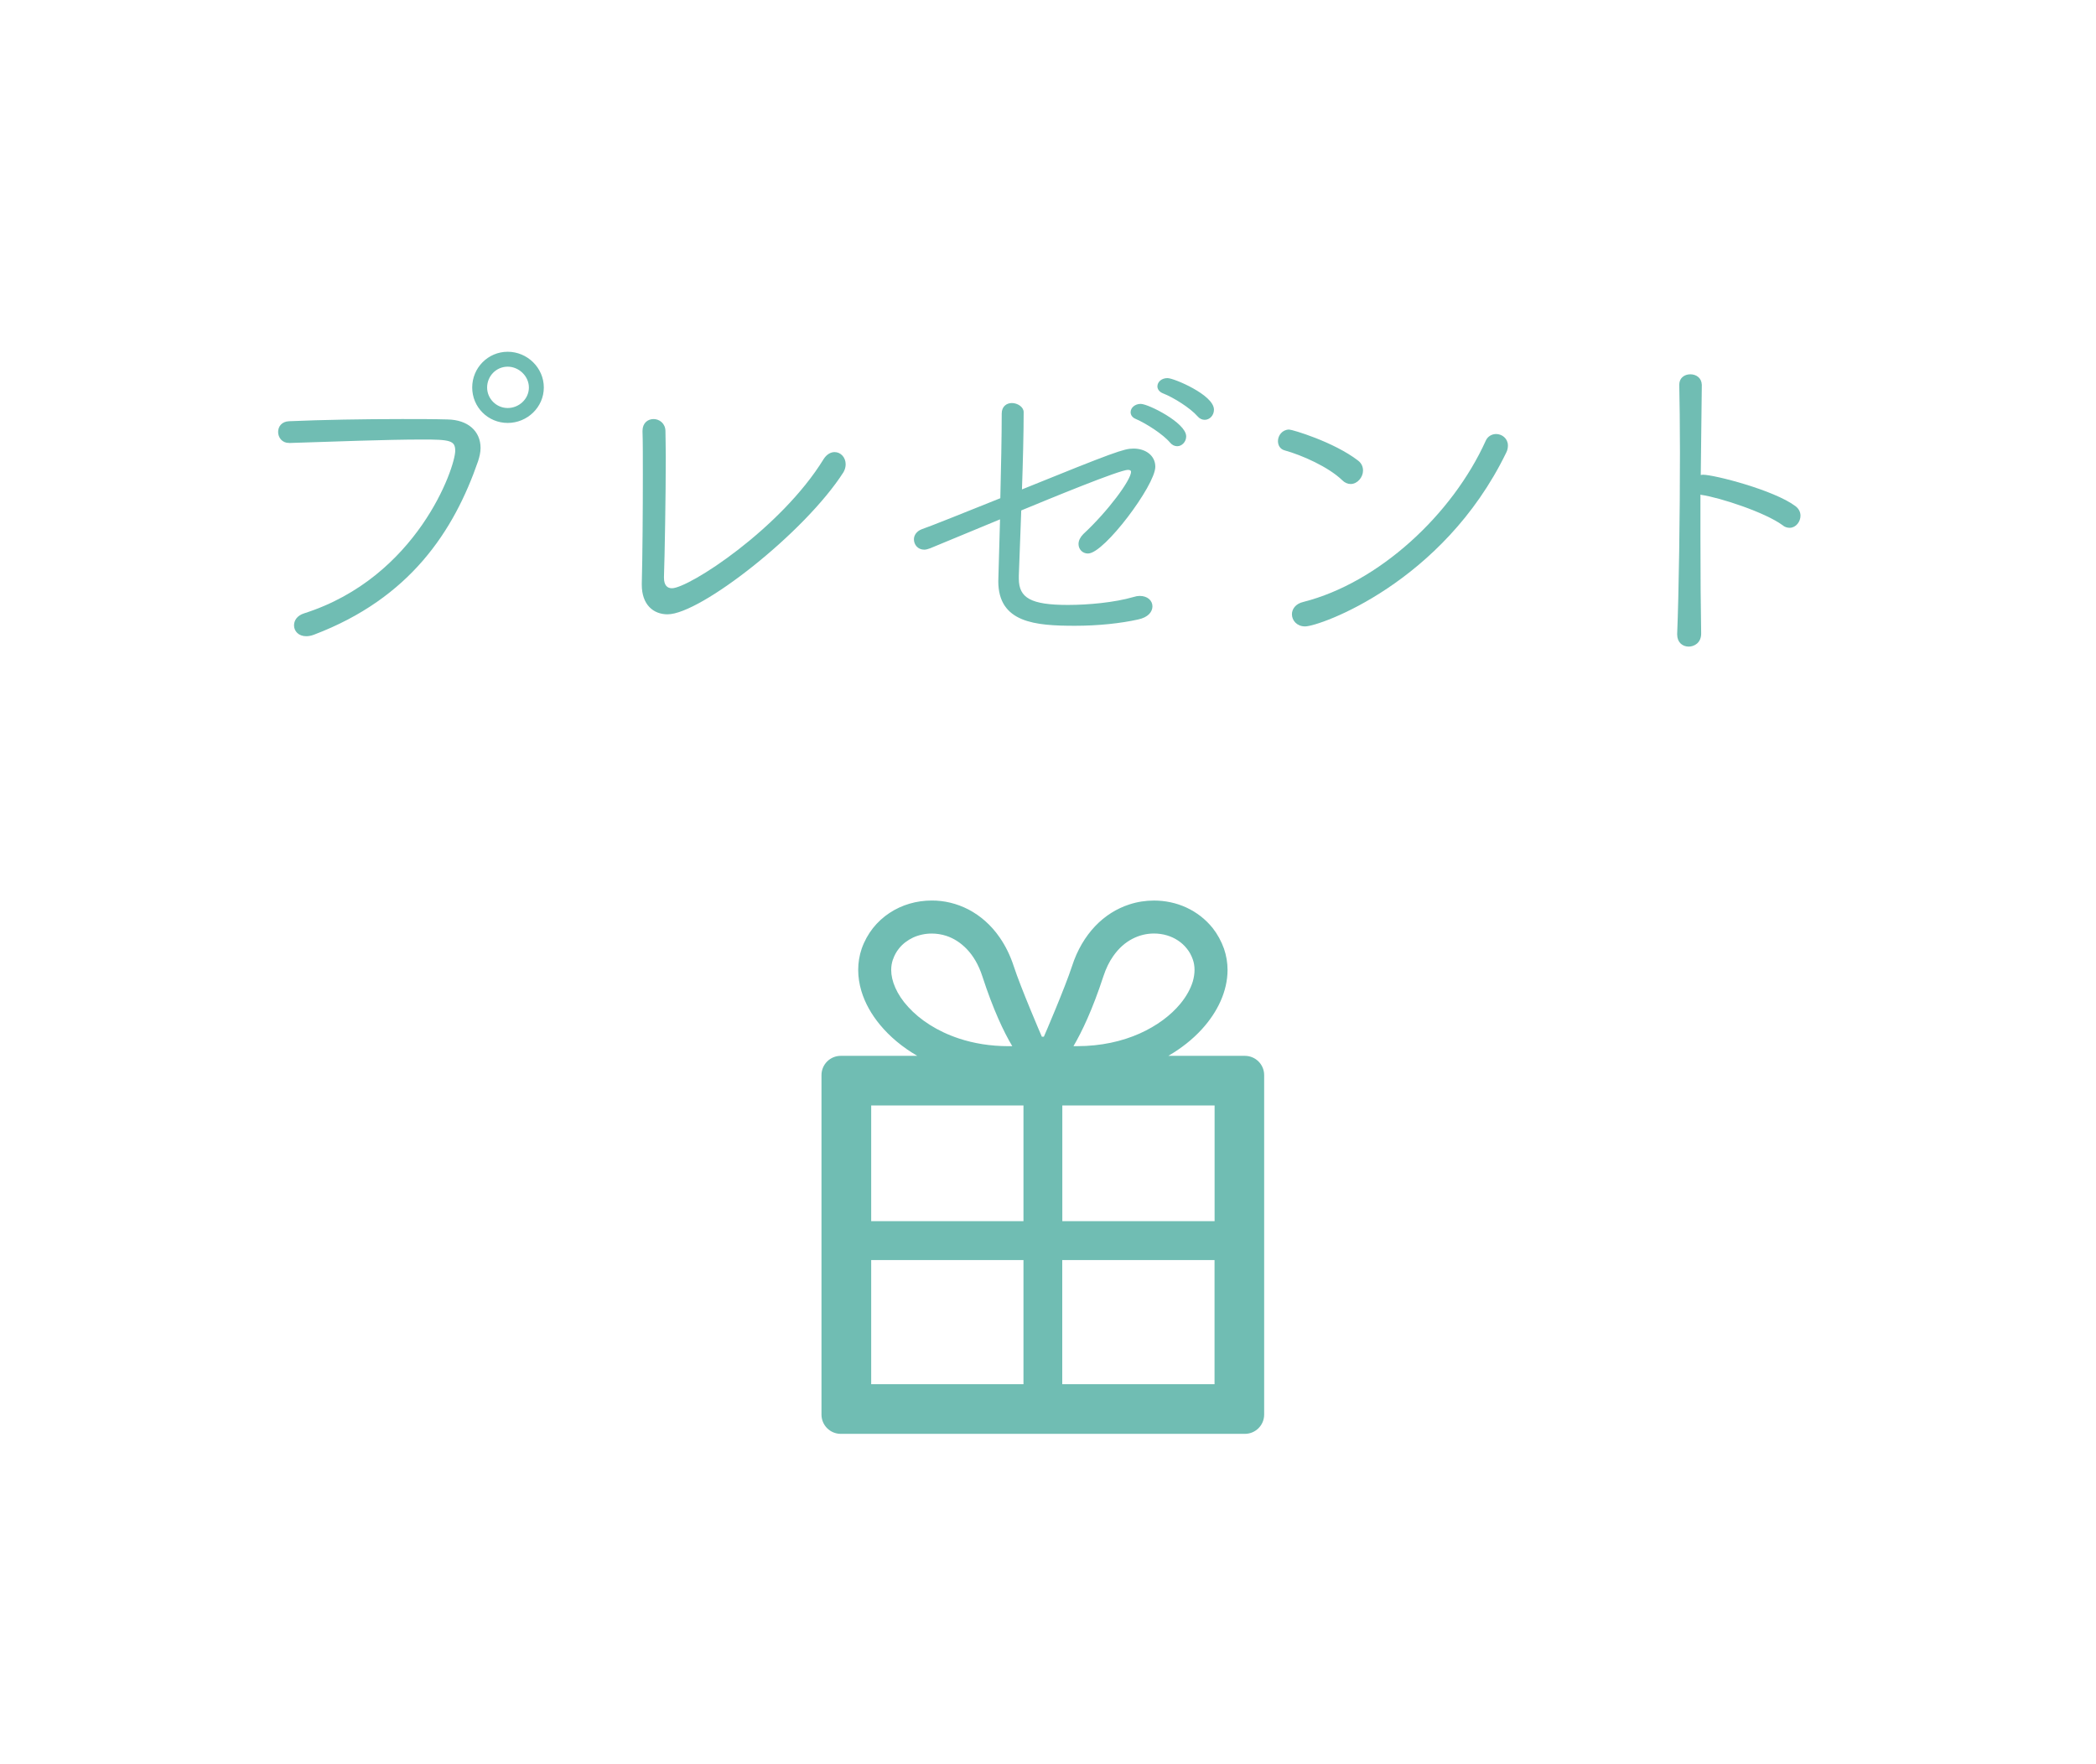 <?xml version="1.0" encoding="utf-8"?>
<!-- Generator: Adobe Illustrator 15.1.0, SVG Export Plug-In  -->
<!DOCTYPE svg PUBLIC "-//W3C//DTD SVG 1.1//EN" "http://www.w3.org/Graphics/SVG/1.1/DTD/svg11.dtd">
<svg version="1.1"
	 xmlns="http://www.w3.org/2000/svg" xmlns:xlink="http://www.w3.org/1999/xlink" xmlns:a="http://ns.adobe.com/AdobeSVGViewerExtensions/3.0/"
	 x="0px" y="0px" width="101px" height="85px" viewBox="-13.402 -16.95 101 85" enable-background="new -13.402 -16.95 101 85"
	 xml:space="preserve">
<defs>
</defs>
<path fill="#70BDB3" d="M46.586,33.928h-3.689c0.625-0.363,1.172-0.797,1.612-1.279c0.384-0.42,0.69-0.875,0.905-1.357
	c0.214-0.481,0.336-0.99,0.336-1.505c0-0.343-0.057-0.685-0.17-1.018c-0.131-0.366-0.313-0.7-0.541-0.991
	c-0.346-0.435-0.783-0.768-1.268-0.994c-0.488-0.226-1.024-0.339-1.565-0.339c-0.399,0-0.804,0.06-1.196,0.19
	c-0.593,0.193-1.161,0.541-1.637,1.041c-0.477,0.503-0.866,1.148-1.119,1.935c-0.333,1.023-1.327,3.339-1.356,3.396h-0.096
	c-0.026-0.057-1.023-2.375-1.354-3.396c-0.17-0.523-0.402-0.988-0.676-1.384c-0.413-0.602-0.935-1.051-1.5-1.348
	c-0.568-0.295-1.178-0.438-1.779-0.435c-0.723,0-1.435,0.202-2.035,0.601c-0.298,0.196-0.568,0.443-0.798,0.732
	c-0.226,0.291-0.413,0.625-0.541,0.991c-0.113,0.333-0.167,0.675-0.167,1.018c0,0.345,0.054,0.685,0.152,1.015
	c0.175,0.583,0.484,1.131,0.901,1.634c0.47,0.568,1.077,1.077,1.794,1.493h-3.687c-0.512,0-0.929,0.414-0.929,0.929v16.357
	c0,0.515,0.417,0.929,0.929,0.929h19.473c0.512,0,0.929-0.414,0.929-0.929V34.856C47.515,34.342,47.098,33.928,46.586,33.928
	 M45.123,49.75h-7.338v-5.981h7.338V49.75z M37.788,36.32h7.338v5.573h-7.338V36.32z M35.916,49.75h-7.338v-5.981h7.338V49.75z
	 M28.578,36.32h7.338v5.573h-7.338V36.32z M29.741,30.646c-0.137-0.307-0.199-0.598-0.199-0.859c0-0.176,0.03-0.343,0.081-0.497
	h0.003c0.065-0.196,0.163-0.375,0.285-0.527c0.179-0.229,0.417-0.407,0.685-0.535c0.273-0.125,0.583-0.193,0.898-0.193
	c0.232,0,0.471,0.035,0.702,0.11c0.349,0.116,0.679,0.318,0.982,0.631c0.304,0.315,0.571,0.743,0.759,1.327
	c0.521,1.598,1.023,2.66,1.44,3.359c-0.057,0-0.116,0-0.176,0c-0.875,0-1.679-0.134-2.381-0.366
	c-1.053-0.345-1.898-0.907-2.455-1.521C30.083,31.271,29.878,30.955,29.741,30.646 M40.237,29.128
	c0.273-0.393,0.589-0.663,0.928-0.839c0.34-0.176,0.69-0.256,1.042-0.256c0.422,0,0.827,0.119,1.154,0.336
	c0.167,0.11,0.31,0.241,0.429,0.393c0.125,0.152,0.22,0.331,0.288,0.527c0.054,0.154,0.081,0.321,0.081,0.497
	c0,0.175-0.027,0.359-0.084,0.56c-0.104,0.342-0.303,0.714-0.604,1.077c-0.449,0.544-1.119,1.056-1.961,1.431
	c-0.843,0.375-1.86,0.607-3.009,0.607c-0.063,0-0.119,0-0.176,0c0.411-0.699,0.917-1.762,1.44-3.359
	C39.891,29.715,40.052,29.39,40.237,29.128"/>
<path fill="#70BDB3" d="M0.535,4.347C0.213,4.347,0.05,4.1,0.05,3.864c0-0.231,0.149-0.455,0.485-0.467
	c1.557-0.068,3.612-0.104,5.439-0.104c0.786,0,1.536,0,2.19,0.019c0.97,0.018,1.541,0.553,1.541,1.324
	c0,0.199-0.047,0.401-0.116,0.618c-1.154,3.333-3.246,6.579-7.885,8.335c-0.135,0.051-0.25,0.068-0.352,0.068
	c-0.336,0-0.536-0.22-0.536-0.473c0-0.215,0.134-0.432,0.456-0.533c5.469-1.743,7.312-7.049,7.312-7.882
	c0-0.554-0.337-0.59-1.625-0.59c-1.773,0-4.351,0.104-6.413,0.167H0.535z M11.063,3.38c-0.923,0-1.661-0.738-1.661-1.658
	c0-0.919,0.738-1.672,1.661-1.672c0.919,0,1.69,0.753,1.69,1.672C12.753,2.642,11.982,3.38,11.063,3.38 M11.063,0.669
	c-0.587,0-1.042,0.481-1.042,1.053s0.471,1.039,1.042,1.039c0.568,0,1.071-0.455,1.071-1.039C12.134,1.15,11.631,0.669,11.063,0.669
	"/>
<path fill="none" stroke="#70BDB3" stroke-width="0.1" stroke-miterlimit="10" d="M0.535,4.347C0.213,4.347,0.05,4.1,0.05,3.864
	c0-0.231,0.149-0.455,0.485-0.467c1.557-0.068,3.612-0.104,5.439-0.104c0.786,0,1.536,0,2.19,0.019
	c0.97,0.018,1.541,0.553,1.541,1.324c0,0.199-0.047,0.401-0.116,0.618c-1.154,3.333-3.246,6.579-7.885,8.335
	c-0.135,0.051-0.25,0.068-0.352,0.068c-0.336,0-0.536-0.22-0.536-0.473c0-0.215,0.134-0.432,0.456-0.533
	c5.469-1.743,7.312-7.049,7.312-7.882c0-0.554-0.337-0.59-1.625-0.59c-1.773,0-4.351,0.104-6.413,0.167H0.535z M11.063,3.38
	c-0.923,0-1.661-0.738-1.661-1.658c0-0.919,0.738-1.672,1.661-1.672c0.919,0,1.69,0.753,1.69,1.672
	C12.753,2.642,11.982,3.38,11.063,3.38z M11.063,0.669c-0.587,0-1.042,0.481-1.042,1.053s0.471,1.039,1.042,1.039
	c0.568,0,1.071-0.455,1.071-1.039C12.134,1.15,11.631,0.669,11.063,0.669z"/>
<path fill="#70BDB3" d="M18.764,12.602c-0.652,0-1.19-0.438-1.19-1.372v-0.068c0.035-1.273,0.051-3.512,0.051-5.223
	c0-0.919,0-1.688-0.016-2.089V3.811c0-0.351,0.232-0.518,0.482-0.518c0.256,0,0.523,0.188,0.523,0.536
	c0,0.271,0.016,0.705,0.016,1.237c0,1.846-0.051,4.759-0.087,5.762v0.065c0,0.371,0.167,0.553,0.435,0.553
	c0.839,0,5.291-2.895,7.35-6.246c0.138-0.217,0.318-0.315,0.488-0.315c0.268,0,0.482,0.235,0.482,0.536
	c0,0.119-0.03,0.235-0.096,0.354C25.343,8.686,20.32,12.602,18.764,12.602"/>
<path fill="none" stroke="#70BDB3" stroke-width="0.1" stroke-miterlimit="10" d="M18.764,12.602c-0.652,0-1.19-0.438-1.19-1.372
	v-0.068c0.035-1.273,0.051-3.512,0.051-5.223c0-0.919,0-1.688-0.016-2.089V3.811c0-0.351,0.232-0.518,0.482-0.518
	c0.256,0,0.523,0.188,0.523,0.536c0,0.271,0.016,0.705,0.016,1.237c0,1.846-0.051,4.759-0.087,5.762v0.065
	c0,0.371,0.167,0.553,0.435,0.553c0.839,0,5.291-2.895,7.35-6.246c0.138-0.217,0.318-0.315,0.488-0.315
	c0.268,0,0.482,0.235,0.482,0.536c0,0.119-0.03,0.235-0.096,0.354C25.343,8.686,20.32,12.602,18.764,12.602z"/>
<path fill="#70BDB3" d="M35.642,10.792v0.137c0,0.985,0.634,1.321,2.41,1.321c0.982,0,2.256-0.116,3.178-0.384
	c0.102-0.033,0.203-0.051,0.283-0.051c0.369,0,0.568,0.215,0.568,0.452c0,0.235-0.182,0.485-0.648,0.584
	c-0.837,0.188-1.929,0.303-3.029,0.303c-1.929,0-3.651-0.148-3.651-2.095c0-0.048,0-0.048,0.086-3.059l-3.434,1.422
	c-0.099,0.033-0.185,0.065-0.268,0.065c-0.286,0-0.45-0.22-0.45-0.452c0-0.169,0.116-0.351,0.349-0.438
	c0.351-0.116,1.976-0.768,3.814-1.506c0.036-1.49,0.068-3.025,0.068-4.115c0-0.321,0.221-0.455,0.438-0.455
	c0.25,0,0.519,0.17,0.519,0.387c0,1.003-0.036,2.41-0.084,3.8c4.538-1.839,4.987-1.993,5.425-1.993c0.568,0,1.003,0.321,1.003,0.824
	c0,0.869-2.446,4.133-3.196,4.133c-0.237,0-0.404-0.185-0.404-0.404c0-0.148,0.068-0.298,0.217-0.449
	c1.176-1.089,2.313-2.613,2.313-3.029c0-0.104-0.083-0.149-0.202-0.149c-0.417,0-3.815,1.405-5.187,1.971L35.642,10.792z
	 M43.022,4.35c-0.352-0.42-1.173-0.94-1.673-1.157c-0.154-0.063-0.22-0.167-0.22-0.283c0-0.182,0.185-0.348,0.435-0.348
	c0.351,0,2.143,0.901,2.143,1.518c0,0.234-0.185,0.422-0.382,0.422C43.207,4.501,43.105,4.448,43.022,4.35 M44.343,3.079
	c-0.352-0.405-1.173-0.923-1.69-1.122C42.486,1.889,42.42,1.77,42.42,1.669c0-0.179,0.167-0.349,0.435-0.349
	c0.301,0,2.19,0.804,2.19,1.47c0,0.253-0.185,0.44-0.399,0.44C44.542,3.23,44.426,3.18,44.343,3.079"/>
<path fill="none" stroke="#70BDB3" stroke-width="0.1" stroke-miterlimit="10" d="M35.642,10.792v0.137
	c0,0.985,0.634,1.321,2.41,1.321c0.982,0,2.256-0.116,3.178-0.384c0.102-0.033,0.203-0.051,0.283-0.051
	c0.369,0,0.568,0.215,0.568,0.452c0,0.235-0.182,0.485-0.648,0.584c-0.837,0.188-1.929,0.303-3.029,0.303
	c-1.929,0-3.651-0.148-3.651-2.095c0-0.048,0-0.048,0.086-3.059l-3.434,1.422c-0.099,0.033-0.185,0.065-0.268,0.065
	c-0.286,0-0.45-0.22-0.45-0.452c0-0.169,0.116-0.351,0.349-0.438c0.351-0.116,1.976-0.768,3.814-1.506
	c0.036-1.49,0.068-3.025,0.068-4.115c0-0.321,0.221-0.455,0.438-0.455c0.25,0,0.519,0.17,0.519,0.387c0,1.003-0.036,2.41-0.084,3.8
	c4.538-1.839,4.987-1.993,5.425-1.993c0.568,0,1.003,0.321,1.003,0.824c0,0.869-2.446,4.133-3.196,4.133
	c-0.237,0-0.404-0.185-0.404-0.404c0-0.148,0.068-0.298,0.217-0.449c1.176-1.089,2.313-2.613,2.313-3.029
	c0-0.104-0.083-0.149-0.202-0.149c-0.417,0-3.815,1.405-5.187,1.971L35.642,10.792z M43.022,4.35
	c-0.352-0.42-1.173-0.94-1.673-1.157c-0.154-0.063-0.22-0.167-0.22-0.283c0-0.182,0.185-0.348,0.435-0.348
	c0.351,0,2.143,0.901,2.143,1.518c0,0.234-0.185,0.422-0.382,0.422C43.207,4.501,43.105,4.448,43.022,4.35z M44.343,3.079
	c-0.352-0.405-1.173-0.923-1.69-1.122C42.486,1.889,42.42,1.77,42.42,1.669c0-0.179,0.167-0.349,0.435-0.349
	c0.301,0,2.19,0.804,2.19,1.47c0,0.253-0.185,0.44-0.399,0.44C44.542,3.23,44.426,3.18,44.343,3.079z"/>
<path fill="#70BDB3" d="M51.312,6.156c-0.673-0.652-1.961-1.221-2.797-1.452c-0.199-0.054-0.286-0.221-0.286-0.402
	c0-0.234,0.185-0.503,0.488-0.503c0.134,0,2.124,0.584,3.297,1.488c0.148,0.116,0.214,0.268,0.214,0.438
	c0,0.297-0.25,0.598-0.547,0.598C51.562,6.322,51.425,6.271,51.312,6.156 M49.485,13.185c-0.369,0-0.583-0.268-0.583-0.536
	c0-0.214,0.148-0.464,0.518-0.547c3.63-0.923,7.195-4.202,8.82-7.8c0.083-0.188,0.268-0.288,0.452-0.288
	c0.25,0,0.518,0.188,0.518,0.503c0,0.098-0.018,0.22-0.083,0.336C56.082,11.11,50.158,13.185,49.485,13.185"/>
<path fill="none" stroke="#70BDB3" stroke-width="0.1" stroke-miterlimit="10" d="M51.312,6.156
	c-0.673-0.652-1.961-1.221-2.797-1.452c-0.199-0.054-0.286-0.221-0.286-0.402c0-0.234,0.185-0.503,0.488-0.503
	c0.134,0,2.124,0.584,3.297,1.488c0.148,0.116,0.214,0.268,0.214,0.438c0,0.297-0.25,0.598-0.547,0.598
	C51.562,6.322,51.425,6.271,51.312,6.156z M49.485,13.185c-0.369,0-0.583-0.268-0.583-0.536c0-0.214,0.148-0.464,0.518-0.547
	c3.63-0.923,7.195-4.202,8.82-7.8c0.083-0.188,0.268-0.288,0.452-0.288c0.25,0,0.518,0.188,0.518,0.503
	c0,0.098-0.018,0.22-0.083,0.336C56.082,11.11,50.158,13.185,49.485,13.185z"/>
<path fill="#70BDB3" d="M68.553,1.621l-0.051,4.383c0.051-0.012,0.102-0.029,0.151-0.029c0.536,0,3.414,0.737,4.435,1.506
	c0.154,0.118,0.22,0.268,0.22,0.419c0,0.265-0.202,0.533-0.47,0.533c-0.102,0-0.221-0.03-0.315-0.116
	c-0.84-0.619-3.015-1.336-3.935-1.47c-0.035,0-0.065-0.019-0.101-0.036v2.041c0,1.857,0.015,3.619,0.035,4.702
	c0.013,0.452-0.321,0.604-0.553,0.604c-0.253,0-0.503-0.166-0.503-0.535v-0.033c0.08-1.922,0.134-5.761,0.134-8.751
	c0-1.324-0.018-2.479-0.033-3.234V1.585c0-0.297,0.229-0.449,0.485-0.449c0.25,0,0.5,0.152,0.5,0.468V1.621z"/>
<path fill="none" stroke="#70BDB3" stroke-width="0.1" stroke-miterlimit="10" d="M68.553,1.621l-0.051,4.383
	c0.051-0.012,0.102-0.029,0.151-0.029c0.536,0,3.414,0.737,4.435,1.506c0.154,0.118,0.22,0.268,0.22,0.419
	c0,0.265-0.202,0.533-0.47,0.533c-0.102,0-0.221-0.03-0.315-0.116c-0.84-0.619-3.015-1.336-3.935-1.47
	c-0.035,0-0.065-0.019-0.101-0.036v2.041c0,1.857,0.015,3.619,0.035,4.702c0.013,0.452-0.321,0.604-0.553,0.604
	c-0.253,0-0.503-0.166-0.503-0.535v-0.033c0.08-1.922,0.134-5.761,0.134-8.751c0-1.324-0.018-2.479-0.033-3.234V1.585
	c0-0.297,0.229-0.449,0.485-0.449c0.25,0,0.5,0.152,0.5,0.468V1.621z"/>
</svg>
